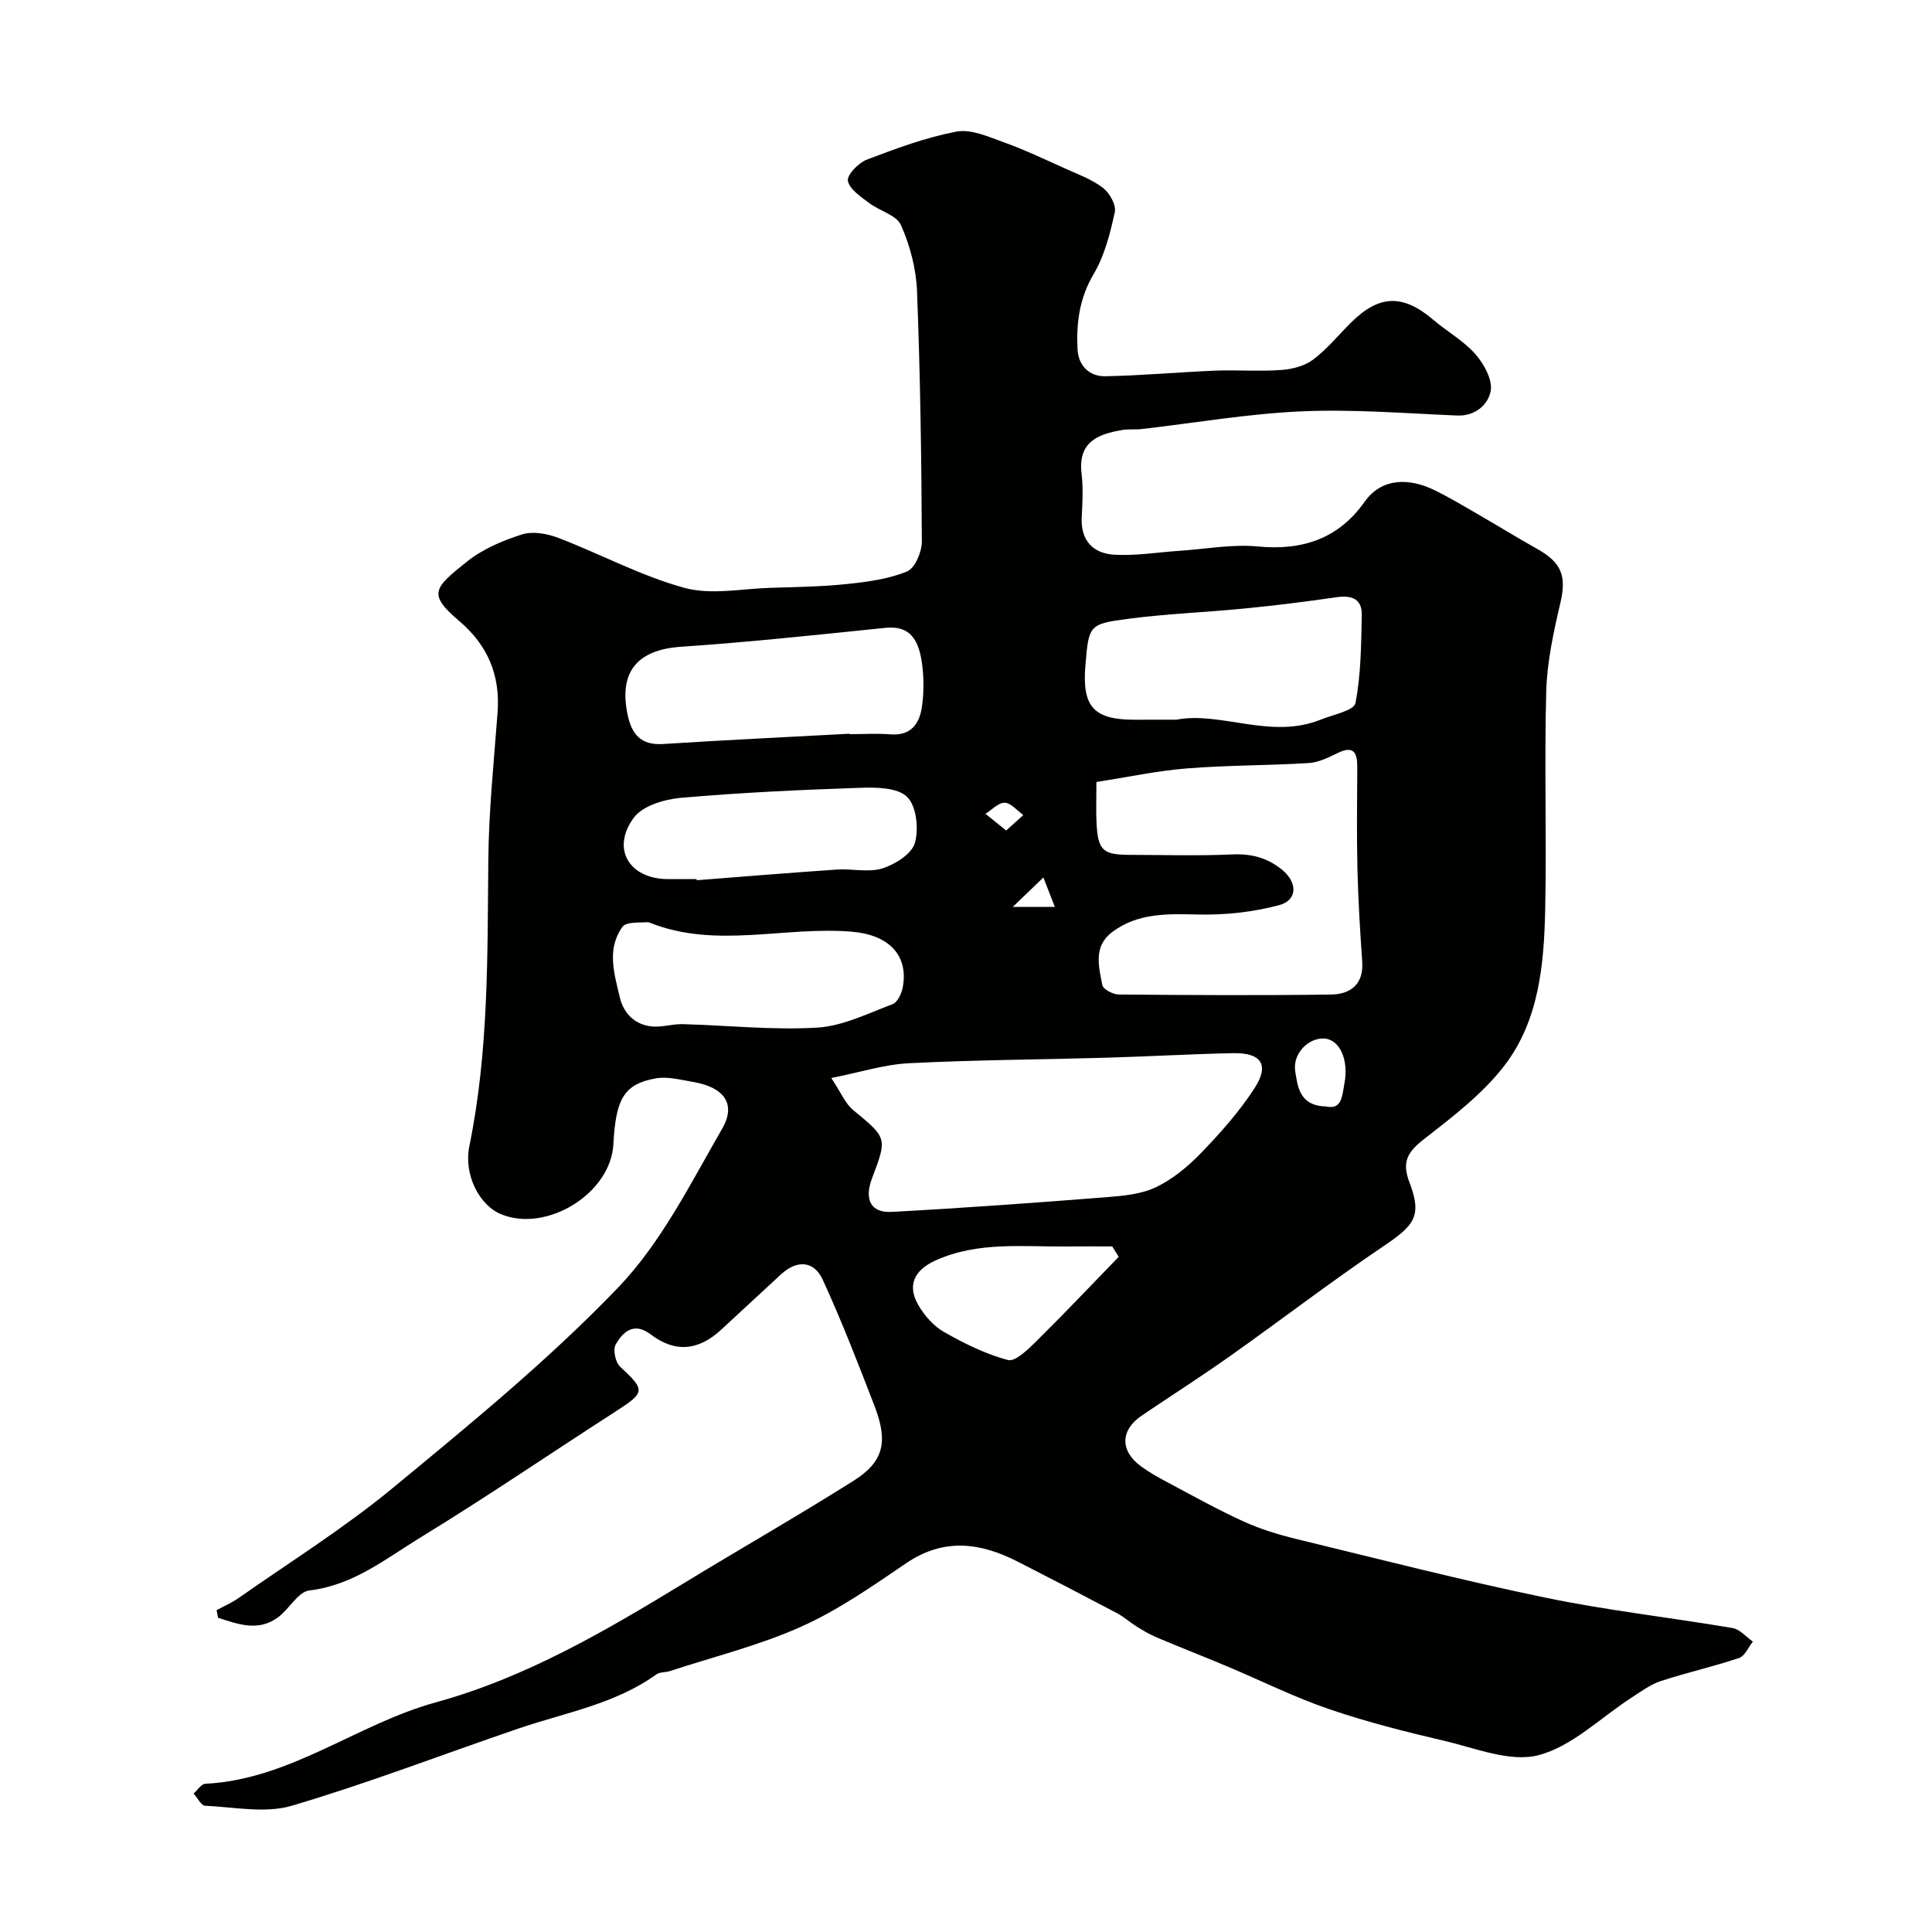<svg enable-background="new 0 0 400 400" viewBox="0 0 400 400" xmlns="http://www.w3.org/2000/svg"><path d="m44.84 333.37c1.52-.83 3.14-1.52 4.55-2.51 10.69-7.5 21.83-14.46 31.88-22.75 16.07-13.26 32.31-26.54 46.69-41.52 8.95-9.32 15-21.55 21.57-32.93 2.98-5.16.3-8.59-6.05-9.66-2.56-.43-5.28-1.18-7.74-.73-6.53 1.19-8.25 4.18-8.74 13.6-.53 10.2-13.73 18.35-23.17 14.56-4.6-1.85-7.87-8.21-6.65-14.16 4.01-19.61 3.73-39.39 3.92-59.21.09-10.21 1.16-20.41 1.92-30.61.57-7.64-2.04-13.84-7.85-18.79-6.64-5.66-5.46-6.83 1.54-12.41 3.25-2.59 7.38-4.34 11.39-5.61 2.22-.7 5.2-.16 7.49.72 8.74 3.35 17.11 7.88 26.07 10.34 5.56 1.53 11.92.17 17.92 0 5.31-.16 10.64-.24 15.92-.8 4.17-.44 8.5-1.02 12.31-2.6 1.64-.68 3.06-4.06 3.05-6.2-.08-17.27-.33-34.54-1-51.8-.18-4.63-1.44-9.44-3.32-13.68-.93-2.1-4.47-2.96-6.64-4.62-1.71-1.31-4.05-2.83-4.35-4.57-.22-1.24 2.2-3.72 3.92-4.38 6.05-2.31 12.21-4.59 18.53-5.8 2.99-.57 6.56 1.03 9.68 2.15 4.41 1.59 8.66 3.6 12.94 5.53 2.65 1.19 5.49 2.23 7.75 3.97 1.36 1.05 2.76 3.54 2.44 5.02-.96 4.4-2.12 9-4.38 12.82-2.95 4.98-3.61 10.13-3.34 15.55.16 3.36 2.41 5.67 5.75 5.61 7.59-.15 15.16-.85 22.75-1.16 4.55-.18 9.13.19 13.67-.14 2.26-.16 4.83-.81 6.59-2.13 2.9-2.18 5.25-5.09 7.85-7.67 5.86-5.82 10.76-5.94 17.06-.58 2.86 2.44 6.28 4.34 8.72 7.12 1.77 2.02 3.57 5.3 3.15 7.61-.51 2.76-3.11 5.24-6.97 5.08-10.76-.45-21.56-1.34-32.29-.86-11.03.49-22 2.4-33 3.66-1.32.15-2.68-.02-3.98.19-5.34.88-9.23 2.63-8.46 9.08.35 2.96.19 6 .03 8.99-.25 4.86 2.38 7.51 6.78 7.76 4.45.25 8.95-.51 13.43-.81 5.42-.36 10.92-1.41 16.26-.9 9.26.89 16.71-1.63 22.09-9.24 3.74-5.28 9.64-4.71 14.13-2.58 3.21 1.52 6.26 3.38 9.35 5.16 4.1 2.36 8.12 4.85 12.25 7.16 5.17 2.9 6.09 5.72 4.8 11.23-1.41 6.01-2.75 12.17-2.92 18.3-.41 14.99.1 30-.21 44.99-.24 11.5-1.27 23.22-8.57 32.62-4.53 5.83-10.69 10.51-16.58 15.11-3.33 2.6-4.59 4.66-2.97 8.88 2.65 6.93 1.12 8.87-5.29 13.19-10.82 7.3-21.19 15.26-31.85 22.81-5.99 4.24-12.18 8.19-18.26 12.3-4.48 3.03-4.55 7.34-.11 10.56 1.71 1.24 3.58 2.29 5.45 3.28 5.19 2.76 10.34 5.64 15.68 8.07 3.46 1.58 7.17 2.72 10.88 3.63 17.22 4.18 34.4 8.59 51.74 12.18 12.77 2.65 25.79 4.09 38.67 6.28 1.52.26 2.81 1.84 4.21 2.81-.95 1.17-1.67 2.99-2.87 3.39-5.34 1.79-10.87 3.03-16.23 4.79-2.13.7-4.04 2.14-5.97 3.38-6.41 4.13-12.32 10.12-19.32 11.95-5.87 1.53-13.07-1.47-19.55-2.98-8.03-1.87-16.07-3.91-23.87-6.58-7.15-2.45-13.97-5.85-20.95-8.79-4.9-2.06-9.86-3.99-14.75-6.06-1.45-.61-2.81-1.44-4.15-2.27-1.36-.85-2.57-1.96-3.98-2.71-6.84-3.61-13.7-7.18-20.59-10.69-7.73-3.94-15.29-4.96-23.08.34-7 4.77-14.07 9.7-21.74 13.14-8.69 3.89-18.09 6.21-27.18 9.19-.92.3-2.08.17-2.8.69-8.53 6.13-18.75 7.88-28.38 11.15-15.71 5.35-31.21 11.35-47.1 16.04-5.51 1.63-11.94.27-17.94 0-.83-.04-1.59-1.65-2.39-2.53.81-.7 1.59-1.98 2.43-2.02 17.6-.88 31.43-12.38 47.7-16.85 18.8-5.17 35.31-14.89 51.74-24.9 11.56-7.04 23.32-13.76 34.77-20.98 6.25-3.95 7.21-8.05 4.32-15.54-3.38-8.77-6.78-17.55-10.7-26.08-1.85-4.02-5.39-4.12-8.65-1.11-4.13 3.81-8.26 7.62-12.38 11.45-4.62 4.29-9.49 4.87-14.61.96-3.41-2.6-5.71-.57-7.23 2.11-.6 1.06-.06 3.68.9 4.57 5.29 4.92 5.27 5.31-1.02 9.36-13.44 8.65-26.64 17.67-40.27 26-7.22 4.42-13.98 9.93-23.04 10.99-2.32.27-4.14 3.82-6.44 5.53-4.17 3.1-8.34 1.41-12.45.13-.11-.52-.21-1.05-.31-1.58zm127.27-110.18c2.11 3.18 2.94 5.33 4.5 6.61 7.05 5.82 7.12 5.73 3.94 14.14-1.66 4.39-.28 7.21 4.07 6.97 14.77-.8 29.53-1.87 44.28-3.03 3.53-.28 7.31-.6 10.42-2.08 3.49-1.66 6.69-4.33 9.41-7.15 4.01-4.17 7.94-8.58 11.05-13.42 3.08-4.79 1.34-7.3-4.46-7.18-8.78.17-17.56.69-26.35.94-13.58.39-27.17.45-40.73 1.14-5.15.25-10.21 1.89-16.13 3.06zm54.89-61.29c0 4-.09 6.16.02 8.31.28 5.88 1.25 6.78 7.05 6.78 6.99.01 13.99.23 20.97-.09 3.99-.18 7.3.64 10.41 3.18 3.18 2.6 3.28 6.29-.68 7.34-5.4 1.43-11.18 2.05-16.77 1.92-6.31-.15-12.41-.35-17.72 3.62-3.95 2.95-2.81 7.15-2.05 11 .17.86 2.2 1.93 3.37 1.94 14.65.13 29.3.21 43.95.01 4.02-.05 6.82-2.08 6.48-6.85-.45-6.42-.84-12.85-.99-19.28-.17-6.99-.06-13.98-.03-20.97.01-2.96-.73-4.53-4.07-2.9-1.89.92-3.93 1.94-5.96 2.07-8.4.52-16.84.44-25.22 1.11-6.24.5-12.4 1.83-18.76 2.81zm16.59-12.9c9.15-1.77 19.52 4.17 29.88-.02 2.53-1.02 6.85-1.86 7.16-3.41 1.16-5.94 1.18-12.13 1.31-18.23.07-3.36-2.09-4.15-5.23-3.69-6.31.92-12.64 1.7-18.99 2.33-8.02.79-16.09 1.09-24.07 2.13-8.26 1.07-8.23 1.35-8.93 9.69-.72 8.51 1.73 11.21 10.15 11.21 2.49-.01 4.99-.01 8.72-.01zm-67.73 2.91v.09c2.83 0 5.68-.18 8.49.04 4.31.34 6.05-2.27 6.54-5.8.41-2.94.4-6.03-.01-8.97-.82-5.87-3.25-7.73-7.69-7.27-14.04 1.44-28.08 2.95-42.15 3.9-9.04.61-12.96 5.13-11.11 14.03.84 4.06 2.73 6.41 7.36 6.11 12.86-.83 25.72-1.43 38.57-2.13zm-44 39.09c-.3.08-2.33-.02-2.98.88-3.35 4.65-1.68 9.8-.54 14.66.77 3.29 3.17 5.72 6.81 5.99 2.04.15 4.14-.55 6.2-.49 9.28.25 18.59 1.26 27.81.72 5.31-.31 10.52-2.94 15.65-4.86 1.01-.38 1.86-2.21 2.1-3.5 1.23-6.69-2.98-10.82-10.34-11.48-14-1.25-28.26 3.63-42.05-1.89-.44-.18-1-.03-2.66-.03zm12.36-9c.01.08.01.16.02.24 9.68-.75 19.36-1.55 29.04-2.21 3.15-.21 6.54.66 9.42-.24 2.63-.83 6.07-3 6.72-5.28.83-2.92.32-7.66-1.62-9.53-2.01-1.95-6.45-1.99-9.79-1.87-12.36.42-24.72.99-37.03 2.07-3.43.3-7.95 1.65-9.77 4.13-4.72 6.44-.94 12.63 7.02 12.7 2 0 4-.01 5.99-.01zm87.4 78.21c-.45-.72-.89-1.44-1.34-2.15-3.12 0-6.25-.03-9.37.01-9.15.09-18.41-1.07-27.19 2.88-4.44 2-5.99 5.2-3.55 9.32 1.27 2.15 3.14 4.3 5.27 5.5 4.19 2.38 8.62 4.58 13.24 5.81 1.51.4 4.15-2.18 5.83-3.84 5.81-5.74 11.43-11.67 17.11-17.53zm42.96-31.13c3.26.74 3.29-2.19 3.78-4.83.91-4.86-1.01-9.12-4.28-9.24-3.21-.12-6.51 3.13-5.91 6.84.5 3.04.82 7.12 6.41 7.23zm-66.26-57.13c1.46-1.32 2.51-2.26 3.55-3.2-1.28-.91-2.54-2.51-3.85-2.55-1.3-.05-2.66 1.47-3.99 2.29 1.26 1.01 2.52 2.02 4.29 3.46zm7.7 9.72c-2.34 2.25-3.86 3.71-6.33 6.09h8.7c-.72-1.85-1.28-3.29-2.37-6.09z" fill="#010100"/></svg>